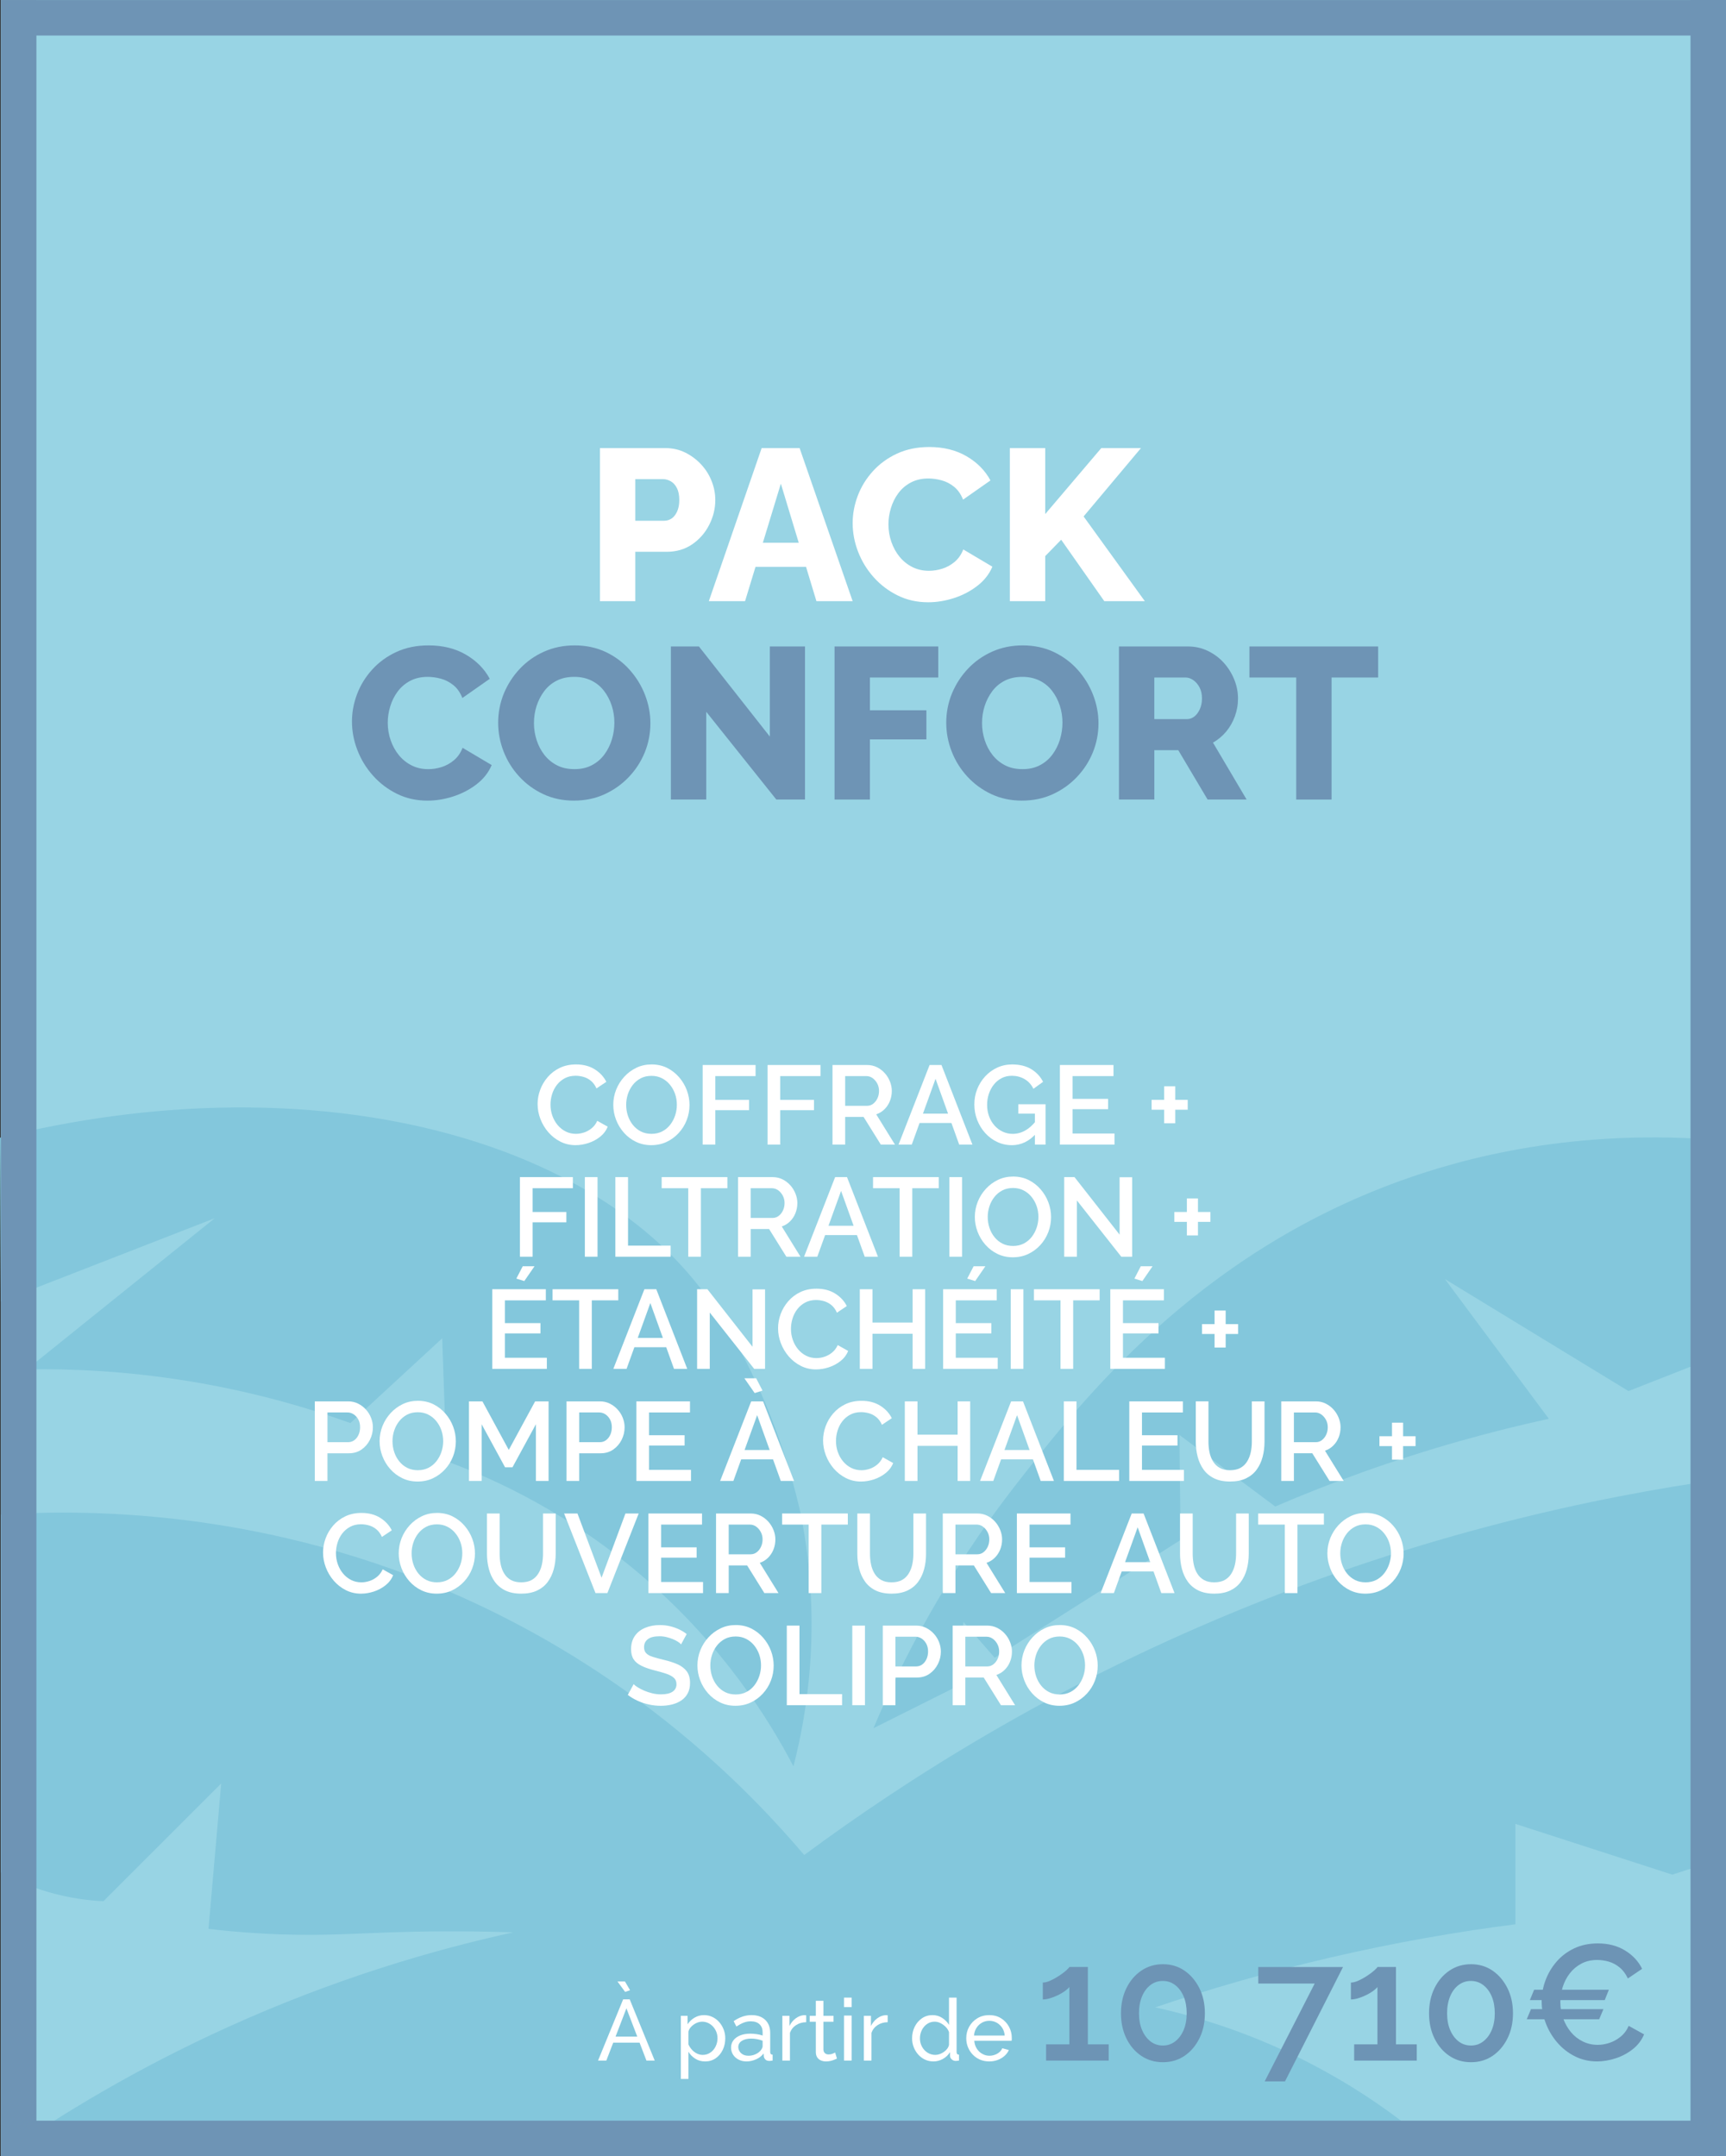 <?xml version="1.0" encoding="utf-8"?>
<svg xmlns="http://www.w3.org/2000/svg" data-name="Calque 1" id="Calque_1" viewBox="0 0 2001.08 2500.04">
  <rect x="0" y="0" width="2001.08" height="2500.04" fill="#333333" stroke="none"/>
  <defs>
    <style>
      .cls-1 {
        fill: none;
      }

      .cls-2 {
        fill: #6e94b5;
      }

      .cls-3 {
        fill: #83c7dc;
      }

      .cls-4 {
        fill: #6d94b5;
      }

      .cls-5 {
        fill: #fff;
      }

      .cls-6 {
        fill: #98d4e4;
      }
    </style>
  </defs>
  <rect class="cls-6" height="2500" width="2000.02" x="1.06"/>
  <path class="cls-3" d="M0,1319.1c351.34-87.13,679.24-6.63,817.59,181.81,83.18,113.29,111.23,256.9,111.23,256.9,25.1,128.52,5.58,234.13-8.93,290.11-28.43-54.41-81.1-138.85-172.18-217.8-86.96-75.38-173.57-115.1-230.12-135.95-1.64-47.5-3.28-95-4.91-142.5-35.49,32.76-70.98,65.52-106.46,98.27-51.74-18.62-115.94-37.16-190.82-49.14-69.63-11.14-132.07-13.97-184.26-13.1,72.61-58.42,145.23-116.84,217.84-175.26-82.71,32.21-165.43,64.42-248.14,96.64-.27-63.33-.55-126.66-.82-190Z"/>
  <path class="cls-3" d="M.82,1756.08c106.33-6.77,328.78-6.2,570.18,112.39,179.83,88.35,296.82,206.16,361.38,282.32,119.74-88.65,285.33-193.53,496.56-280.98,220.02-91.1,418.91-134.03,570.18-155.21.45,146.29.89,292.58,1.34,438.87-20.52,6.69-41.05,13.38-61.57,20.07-60.68-19.62-121.35-39.25-182.03-58.87v116.41c-66.03,8.47-138.33,20.84-215.49,38.8-73.82,17.19-141.34,37-202.1,57.53,55.39,12.21,130.31,35.35,210.14,81.62,51.49,29.84,92.7,62.17,124.47,90.98H.82c70.08-48.78,157.96-101.96,263.67-149.86,123.66-56.03,237.48-89.32,330.59-109.72-59.51-1.94-107.98-1.14-141.87,0-49.41,1.66-89.35,4.78-149.91,1.34-26.01-1.48-47.36-3.68-61.57-5.35,4.91-56.2,9.82-112.39,14.72-168.59-45.51,45.49-91.01,90.98-136.52,136.48-17.2-.79-39.37-3.43-64.25-10.7-22.38-6.54-40.78-15.02-54.88-22.75v-414.78Z"/>
  <path class="cls-3" d="M1999.11,1322.43c-172.89-15.34-303.49,20.54-376.1,46.85-237.11,85.89-369.97,255.86-443.02,349.33-85.13,108.92-136.66,212.38-167.31,285.09,31.23-15.62,62.46-31.23,93.69-46.85,3.57-25.43,7.14-50.86,10.71-76.29,12.05,13.83,24.09,27.66,36.14,41.49,71.83-45.51,143.66-91.01,215.49-136.52-.45-40.6-.89-81.2-1.34-121.8,37.03,27.66,74.06,55.32,111.09,82.98,63.88-27.41,135.81-53.81,215.49-76.29,35-9.87,68.96-18.28,101.72-25.43-40.15-53.98-80.31-107.97-120.46-161.95,70.94,43.28,141.87,86.55,212.81,129.83,37.48-14.72,74.95-29.45,112.43-44.17-.45-82.09-.89-164.18-1.34-246.27Z"/>
  <g>
    <rect class="cls-1" height="661.02" width="1999.49" x="1.3" y="390.27"/>
    <path class="cls-5" d="M695.55,697.03v-177.5h75.75c8.5,0,16.25,1.75,23.25,5.25s13.12,8.09,18.38,13.75c5.25,5.67,9.29,12.09,12.12,19.25,2.83,7.17,4.25,14.5,4.25,22,0,10-2.38,19.62-7.12,28.88s-11.34,16.75-19.75,22.5c-8.42,5.75-18.29,8.62-29.62,8.62h-36.25v57.25h-41ZM736.55,603.78h33.5c3.16,0,6.04-.88,8.62-2.62,2.58-1.75,4.71-4.46,6.38-8.12,1.66-3.66,2.5-8.08,2.5-13.25,0-5.66-.92-10.29-2.75-13.88-1.84-3.58-4.21-6.21-7.12-7.88-2.92-1.66-5.96-2.5-9.12-2.5h-32v48.25Z"/>
    <path class="cls-5" d="M883.05,519.53h44l61.5,177.5h-42l-12.03-39.75h-58.61l-12.11,39.75h-42l61.25-177.5ZM926.04,629.28l-20.74-68.5-20.86,68.5h41.6Z"/>
    <path class="cls-5" d="M988.55,606.53c0-10.66,1.96-21.21,5.88-31.62,3.91-10.41,9.75-19.91,17.5-28.5,7.75-8.58,17.12-15.41,28.12-20.5,11-5.08,23.41-7.62,37.25-7.62,16.66,0,31.12,3.59,43.38,10.75,12.25,7.17,21.46,16.5,27.62,28l-31.75,22.25c-2.5-6.33-5.96-11.29-10.38-14.88-4.42-3.58-9.25-6.08-14.5-7.5-5.25-1.41-10.38-2.12-15.38-2.12-7.67,0-14.42,1.54-20.25,4.62-5.84,3.09-10.67,7.21-14.5,12.38-3.84,5.17-6.71,10.92-8.62,17.25-1.92,6.34-2.88,12.59-2.88,18.75,0,7.17,1.12,14,3.38,20.5s5.41,12.25,9.5,17.25c4.08,5,9,8.96,14.75,11.88,5.75,2.92,12.21,4.38,19.38,4.38,5,0,10.08-.79,15.25-2.38,5.16-1.58,9.96-4.21,14.38-7.88,4.41-3.66,7.79-8.5,10.12-14.5l33.75,20c-3.67,8.67-9.5,16.09-17.5,22.25-8,6.17-17,10.88-27,14.12s-20,4.88-30,4.88c-12.84,0-24.59-2.62-35.25-7.88-10.67-5.25-19.92-12.25-27.75-21-7.84-8.75-13.88-18.58-18.12-29.5-4.25-10.91-6.38-22.04-6.38-33.38Z"/>
    <path class="cls-5" d="M1170.8,697.03v-177.5h41v76.5l65-76.5h46l-66.5,79.25,71,98.25h-47l-50-71.25-18.5,19v52.25h-41Z"/>
    <path class="cls-2" d="M408.05,836.53c0-10.66,1.96-21.21,5.88-31.62,3.91-10.41,9.75-19.91,17.5-28.5,7.75-8.58,17.12-15.41,28.12-20.5,11-5.08,23.41-7.62,37.25-7.62,16.66,0,31.12,3.59,43.38,10.75,12.25,7.17,21.46,16.5,27.62,28l-31.75,22.25c-2.5-6.33-5.96-11.29-10.38-14.88-4.42-3.58-9.25-6.08-14.5-7.5-5.25-1.41-10.38-2.12-15.38-2.12-7.67,0-14.42,1.54-20.25,4.62-5.84,3.09-10.67,7.21-14.5,12.38-3.84,5.17-6.71,10.92-8.62,17.25-1.92,6.34-2.88,12.59-2.88,18.75,0,7.17,1.12,14,3.38,20.5s5.41,12.25,9.5,17.25c4.08,5,9,8.96,14.75,11.88,5.75,2.92,12.21,4.38,19.38,4.38,5,0,10.08-.79,15.25-2.38,5.16-1.58,9.96-4.21,14.38-7.88,4.41-3.66,7.79-8.5,10.12-14.5l33.75,20c-3.67,8.67-9.5,16.09-17.5,22.25-8,6.17-17,10.88-27,14.12s-20,4.88-30,4.88c-12.84,0-24.59-2.62-35.25-7.88-10.67-5.25-19.92-12.25-27.75-21-7.84-8.75-13.88-18.58-18.12-29.5-4.25-10.91-6.38-22.04-6.38-33.38Z"/>
    <path class="cls-2" d="M665.3,928.28c-13,0-24.88-2.54-35.62-7.62-10.75-5.08-20.04-11.91-27.88-20.5-7.84-8.58-13.84-18.25-18-29-4.17-10.75-6.25-21.88-6.25-33.38s2.21-23.08,6.62-33.75c4.41-10.66,10.58-20.21,18.5-28.62,7.91-8.41,17.29-15.04,28.12-19.88,10.83-4.83,22.66-7.25,35.5-7.25s25.12,2.54,35.88,7.62c10.75,5.09,20,11.96,27.75,20.62,7.75,8.67,13.71,18.38,17.88,29.12,4.16,10.75,6.25,21.71,6.25,32.88,0,11.84-2.17,23.09-6.5,33.75-4.34,10.67-10.5,20.21-18.5,28.62-8,8.42-17.38,15.09-28.12,20-10.75,4.92-22.62,7.38-35.62,7.38ZM619.05,838.28c0,6.84,1.04,13.46,3.12,19.88,2.08,6.42,5.08,12.12,9,17.12,3.91,5,8.75,9,14.5,12s12.54,4.5,20.38,4.5,14.41-1.54,20.25-4.62c5.83-3.08,10.66-7.25,14.5-12.5,3.83-5.25,6.71-11.04,8.62-17.38,1.91-6.33,2.88-12.83,2.88-19.5s-1.04-13.41-3.12-19.75c-2.09-6.33-5.09-12.04-9-17.12-3.92-5.08-8.79-9.04-14.62-11.88-5.84-2.83-12.42-4.25-19.75-4.25-7.84,0-14.67,1.5-20.5,4.5-5.84,3-10.67,7.09-14.5,12.25-3.84,5.17-6.75,10.88-8.75,17.12s-3,12.79-3,19.62Z"/>
    <path class="cls-2" d="M818.8,825.28v101.75h-41v-177.5h32.5l82.25,104.5v-104.5h40.75v177.5h-33.25l-81.25-101.75Z"/>
    <path class="cls-2" d="M967.55,927.03v-177.5h120.25v36h-79.25v38h65.5v33.75h-65.5v69.75h-41Z"/>
    <path class="cls-2" d="M1184.8,928.28c-13,0-24.88-2.54-35.62-7.62-10.75-5.08-20.04-11.91-27.88-20.5-7.84-8.58-13.84-18.25-18-29-4.17-10.75-6.25-21.88-6.25-33.38s2.21-23.08,6.62-33.75c4.41-10.66,10.58-20.21,18.5-28.62,7.91-8.41,17.29-15.04,28.12-19.88,10.83-4.83,22.66-7.25,35.5-7.25s25.12,2.54,35.88,7.62c10.75,5.09,20,11.96,27.75,20.62,7.75,8.67,13.71,18.38,17.88,29.12,4.16,10.75,6.25,21.71,6.25,32.88,0,11.84-2.17,23.09-6.5,33.75-4.34,10.67-10.5,20.21-18.5,28.62-8,8.42-17.38,15.09-28.12,20-10.75,4.92-22.62,7.38-35.62,7.38ZM1138.55,838.28c0,6.84,1.04,13.46,3.12,19.88,2.08,6.42,5.08,12.12,9,17.12,3.91,5,8.75,9,14.5,12s12.54,4.5,20.38,4.5,14.41-1.54,20.25-4.62c5.83-3.08,10.66-7.25,14.5-12.5,3.83-5.25,6.71-11.04,8.62-17.38,1.91-6.33,2.88-12.83,2.88-19.5s-1.04-13.41-3.12-19.75c-2.09-6.33-5.09-12.04-9-17.12-3.92-5.08-8.79-9.04-14.62-11.88-5.84-2.83-12.42-4.25-19.75-4.25-7.84,0-14.67,1.5-20.5,4.5-5.84,3-10.67,7.09-14.5,12.25-3.84,5.17-6.75,10.88-8.75,17.12s-3,12.79-3,19.62Z"/>
    <path class="cls-2" d="M1297.29,927.03v-177.5h79.75c8.5,0,16.33,1.75,23.5,5.25,7.16,3.5,13.29,8.09,18.38,13.75,5.08,5.67,9.08,12.09,12,19.25,2.91,7.17,4.38,14.5,4.38,22s-1.21,14.09-3.62,20.75c-2.42,6.67-5.79,12.59-10.12,17.75-4.34,5.17-9.42,9.42-15.25,12.75l39,66h-45.25l-34-57.25h-27.75v57.25h-41ZM1338.29,833.78h37.75c3.16,0,6.04-1,8.62-3,2.58-2,4.71-4.83,6.38-8.5,1.66-3.66,2.5-7.83,2.5-12.5,0-5-.96-9.29-2.88-12.88-1.92-3.58-4.34-6.38-7.25-8.38-2.92-2-5.88-3-8.88-3h-36.25v48.25Z"/>
    <path class="cls-2" d="M1597.8,785.53h-54v141.5h-41v-141.5h-54.25v-36h149.25v36Z"/>
  </g>
  <g>
    <rect class="cls-1" height="746.51" width="1998.89" x="1.6" y="1232.2"/>
    <path class="cls-5" d="M623.27,1280.17c0-5.63,1-11.16,2.99-16.57,1.99-5.42,4.92-10.36,8.77-14.82,3.86-4.46,8.54-8.02,14.04-10.66,5.5-2.64,11.77-3.97,18.79-3.97,8.41,0,15.62,1.89,21.65,5.66,6.02,3.77,10.51,8.6,13.46,14.5l-11.44,7.67c-1.65-3.73-3.79-6.67-6.43-8.84-2.65-2.17-5.53-3.68-8.65-4.55-3.12-.87-6.15-1.3-9.1-1.3-4.77,0-8.97.97-12.61,2.92-3.64,1.95-6.69,4.53-9.16,7.74-2.47,3.21-4.31,6.8-5.53,10.79-1.21,3.99-1.82,7.97-1.82,11.96,0,4.51.71,8.8,2.15,12.87,1.43,4.07,3.47,7.69,6.11,10.85,2.64,3.17,5.76,5.66,9.36,7.48,3.6,1.82,7.56,2.73,11.89,2.73,3.03,0,6.15-.52,9.36-1.56,3.21-1.04,6.17-2.69,8.9-4.94,2.73-2.25,4.88-5.11,6.44-8.58l12.09,6.76c-1.82,4.59-4.74,8.49-8.77,11.7-4.03,3.21-8.56,5.63-13.58,7.28-5.03,1.65-10.01,2.47-14.95,2.47-6.33,0-12.18-1.36-17.55-4.09-5.37-2.73-10.03-6.37-13.98-10.92-3.94-4.55-7-9.66-9.17-15.34-2.17-5.68-3.25-11.42-3.25-17.23Z"/>
    <path class="cls-5" d="M755.09,1327.75c-6.5,0-12.44-1.3-17.81-3.9-5.37-2.6-10.03-6.13-13.98-10.6-3.94-4.46-6.98-9.49-9.1-15.08-2.12-5.59-3.19-11.33-3.19-17.23s1.13-12.02,3.38-17.62c2.25-5.59,5.4-10.57,9.42-14.95,4.03-4.38,8.71-7.84,14.04-10.4,5.33-2.56,11.2-3.83,17.61-3.83s12.68,1.34,18.01,4.03c5.33,2.69,9.94,6.28,13.84,10.79,3.9,4.51,6.89,9.53,8.97,15.08,2.08,5.55,3.12,11.27,3.12,17.16s-1.08,11.9-3.25,17.49c-2.17,5.59-5.27,10.58-9.3,14.95-4.03,4.38-8.71,7.82-14.04,10.33-5.33,2.51-11.25,3.77-17.75,3.77ZM725.97,1280.95c0,4.42.67,8.65,2.02,12.67,1.34,4.03,3.29,7.63,5.85,10.79,2.56,3.17,5.63,5.66,9.23,7.48,3.6,1.82,7.69,2.73,12.28,2.73s8.84-.95,12.48-2.86c3.64-1.91,6.72-4.49,9.23-7.74,2.51-3.25,4.42-6.87,5.72-10.86,1.3-3.99,1.95-8.06,1.95-12.22,0-4.42-.69-8.62-2.08-12.61-1.39-3.99-3.38-7.56-5.98-10.73-2.6-3.16-5.7-5.66-9.3-7.48-3.6-1.82-7.6-2.73-12.02-2.73-4.77,0-8.95.95-12.54,2.86-3.6,1.91-6.65,4.47-9.17,7.67-2.51,3.21-4.42,6.8-5.72,10.79-1.3,3.99-1.95,8.06-1.95,12.22Z"/>
    <path class="cls-5" d="M814.63,1327.1v-92.3h61.36v12.87h-46.67v27.56h39.13v11.96h-39.13v39.91h-14.69Z"/>
    <path class="cls-5" d="M889.9,1327.1v-92.3h61.36v12.87h-46.67v27.56h39.13v11.96h-39.13v39.91h-14.69Z"/>
    <path class="cls-5" d="M965.17,1327.1v-92.3h40.17c4.16,0,7.97.87,11.44,2.6,3.47,1.73,6.48,4.03,9.04,6.89,2.56,2.86,4.55,6.09,5.98,9.69,1.43,3.6,2.14,7.21,2.14,10.85,0,4.16-.74,8.08-2.21,11.77-1.47,3.68-3.58,6.87-6.3,9.55-2.73,2.69-5.92,4.64-9.55,5.85l21.71,35.1h-16.38l-20.02-32.11h-21.32v32.11h-14.69ZM979.86,1282.12h25.35c2.69,0,5.07-.8,7.15-2.4,2.08-1.6,3.73-3.71,4.94-6.31,1.21-2.6,1.82-5.46,1.82-8.58s-.72-6.11-2.15-8.71c-1.43-2.6-3.23-4.66-5.39-6.17-2.17-1.52-4.55-2.28-7.15-2.28h-24.57v34.45Z"/>
    <path class="cls-5" d="M1077.75,1234.8h13.78l35.88,92.3h-15.34l-9.02-25.09h-36.91l-9.06,25.09h-15.34l36.01-92.3ZM1099.17,1291.22l-14.53-40.43-14.6,40.43h29.14Z"/>
    <path class="cls-5" d="M1173.04,1327.75c-6.07,0-11.75-1.25-17.03-3.77-5.29-2.51-9.9-5.96-13.84-10.33-3.95-4.38-7.02-9.4-9.23-15.08-2.21-5.68-3.31-11.68-3.31-18s1.1-12.26,3.31-17.81c2.21-5.54,5.29-10.46,9.23-14.75,3.94-4.29,8.58-7.67,13.91-10.14,5.33-2.47,11.12-3.71,17.36-3.71,8.84,0,16.27,1.84,22.29,5.53,6.02,3.68,10.55,8.56,13.58,14.63l-11.18,8.06c-2.51-5.03-5.98-8.79-10.4-11.31-4.42-2.51-9.27-3.77-14.56-3.77-4.42,0-8.38.91-11.9,2.73-3.51,1.82-6.52,4.31-9.04,7.48-2.51,3.17-4.44,6.76-5.78,10.79-1.34,4.03-2.02,8.25-2.02,12.67,0,4.68.74,9.06,2.21,13.13,1.47,4.08,3.55,7.65,6.24,10.73,2.69,3.08,5.85,5.48,9.49,7.21,3.64,1.73,7.54,2.6,11.7,2.6,5.11,0,9.94-1.28,14.49-3.83,4.55-2.55,8.82-6.39,12.81-11.5v14.82c-8.06,9.1-17.51,13.65-28.34,13.65ZM1199.82,1291.22h-19.24v-10.92h31.59v46.8h-12.35v-35.88Z"/>
    <path class="cls-5" d="M1292.12,1314.23v12.87h-63.31v-92.3h62.14v12.87h-47.45v26.39h41.21v11.96h-41.21v28.21h48.62Z"/>
    <path class="cls-5" d="M1377.01,1275.23v11.44h-14.43v15.73h-12.87v-15.73h-14.56v-11.44h14.56v-15.73h12.87v15.73h14.43Z"/>
    <path class="cls-5" d="M602.8,1457.1v-92.3h61.36v12.87h-46.67v27.56h39.13v11.96h-39.13v39.91h-14.69Z"/>
    <path class="cls-5" d="M678.07,1457.1v-92.3h14.69v92.3h-14.69Z"/>
    <path class="cls-5" d="M713.43,1457.1v-92.3h14.69v79.43h49.4v12.87h-64.09Z"/>
    <path class="cls-5" d="M843.3,1377.67h-30.68v79.43h-14.69v-79.43h-30.81v-12.87h76.18v12.87Z"/>
    <path class="cls-5" d="M855.65,1457.1v-92.3h40.17c4.16,0,7.97.87,11.44,2.6,3.47,1.73,6.48,4.03,9.04,6.89,2.56,2.86,4.55,6.09,5.98,9.69,1.43,3.6,2.15,7.21,2.15,10.85,0,4.16-.74,8.08-2.21,11.77-1.47,3.68-3.58,6.87-6.31,9.55-2.73,2.69-5.91,4.64-9.55,5.85l21.71,35.1h-16.38l-20.02-32.11h-21.32v32.11h-14.69ZM870.34,1412.12h25.35c2.69,0,5.07-.8,7.15-2.4,2.08-1.6,3.73-3.71,4.94-6.31,1.21-2.6,1.82-5.46,1.82-8.58s-.72-6.11-2.15-8.71c-1.43-2.6-3.23-4.66-5.4-6.17-2.17-1.52-4.55-2.28-7.15-2.28h-24.57v34.45Z"/>
    <path class="cls-5" d="M968.23,1364.8h13.78l35.88,92.3h-15.34l-9.02-25.09h-36.91l-9.06,25.09h-15.34l36.01-92.3ZM989.65,1421.22l-14.53-40.43-14.6,40.43h29.14Z"/>
    <path class="cls-5" d="M1088.35,1377.67h-30.68v79.43h-14.69v-79.43h-30.81v-12.87h76.18v12.87Z"/>
    <path class="cls-5" d="M1100.7,1457.1v-92.3h14.69v92.3h-14.69Z"/>
    <path class="cls-5" d="M1174.27,1457.75c-6.5,0-12.44-1.3-17.81-3.9-5.38-2.6-10.03-6.13-13.98-10.6-3.94-4.46-6.98-9.49-9.1-15.08-2.12-5.59-3.19-11.33-3.19-17.23s1.13-12.02,3.38-17.62c2.25-5.59,5.39-10.57,9.42-14.95,4.03-4.38,8.71-7.84,14.04-10.4,5.33-2.56,11.2-3.83,17.61-3.83s12.68,1.34,18.01,4.03c5.33,2.69,9.94,6.28,13.84,10.79,3.9,4.51,6.89,9.53,8.97,15.08,2.08,5.55,3.12,11.27,3.12,17.16s-1.08,11.9-3.25,17.49c-2.17,5.59-5.26,10.58-9.29,14.95-4.03,4.38-8.71,7.82-14.04,10.33-5.33,2.51-11.25,3.77-17.75,3.77ZM1145.15,1410.95c0,4.42.67,8.65,2.02,12.67,1.34,4.03,3.29,7.63,5.85,10.79,2.56,3.17,5.63,5.66,9.23,7.48,3.59,1.82,7.69,2.73,12.28,2.73s8.84-.95,12.48-2.86c3.64-1.91,6.71-4.49,9.23-7.74,2.51-3.25,4.42-6.87,5.72-10.86,1.3-3.99,1.95-8.06,1.95-12.22,0-4.42-.69-8.62-2.08-12.61-1.39-3.99-3.38-7.56-5.98-10.73-2.6-3.16-5.7-5.66-9.29-7.47-3.6-1.82-7.61-2.73-12.03-2.73-4.77,0-8.95.96-12.54,2.86-3.6,1.91-6.65,4.46-9.17,7.67-2.51,3.21-4.42,6.8-5.72,10.79-1.3,3.99-1.95,8.06-1.95,12.22Z"/>
    <path class="cls-5" d="M1248.5,1391.84v65.26h-14.69v-92.3h11.96l52.26,66.69v-66.56h14.56v92.17h-12.61l-51.48-65.26Z"/>
    <path class="cls-5" d="M1403.33,1405.23v11.44h-14.43v15.73h-12.87v-15.73h-14.56v-11.44h14.56v-15.73h12.87v15.73h14.43Z"/>
    <path class="cls-5" d="M634,1574.23v12.87h-63.31v-92.3h62.14v12.87h-47.45v26.39h41.21v11.96h-41.21v28.21h48.62ZM607.87,1485.31l-9.23-2.86,7.41-14.3h13.65l-11.83,17.16Z"/>
    <path class="cls-5" d="M716.81,1507.67h-30.68v79.43h-14.69v-79.43h-30.81v-12.87h76.18v12.87Z"/>
    <path class="cls-5" d="M747.1,1494.8h13.78l35.88,92.3h-15.34l-9.02-25.09h-36.91l-9.06,25.09h-15.34l36.01-92.3ZM768.52,1551.22l-14.53-40.43-14.6,40.43h29.14Z"/>
    <path class="cls-5" d="M822.89,1521.84v65.26h-14.69v-92.3h11.96l52.26,66.69v-66.56h14.56v92.17h-12.61l-51.48-65.26Z"/>
    <path class="cls-5" d="M902.06,1540.17c0-5.63,1-11.16,2.99-16.57,1.99-5.42,4.92-10.36,8.77-14.82,3.86-4.46,8.54-8.02,14.04-10.66,5.5-2.64,11.77-3.96,18.79-3.96,8.41,0,15.62,1.88,21.65,5.66,6.02,3.77,10.51,8.6,13.46,14.5l-11.44,7.67c-1.65-3.73-3.79-6.67-6.43-8.84-2.65-2.17-5.53-3.68-8.65-4.55-3.12-.87-6.15-1.3-9.1-1.3-4.77,0-8.97.97-12.61,2.92-3.64,1.95-6.69,4.53-9.16,7.74-2.47,3.21-4.31,6.8-5.53,10.79-1.21,3.99-1.82,7.97-1.82,11.96,0,4.51.71,8.8,2.15,12.87,1.43,4.07,3.47,7.69,6.11,10.85,2.64,3.17,5.76,5.66,9.36,7.48,3.6,1.82,7.56,2.73,11.89,2.73,3.03,0,6.15-.52,9.36-1.56,3.21-1.04,6.17-2.69,8.9-4.94,2.73-2.25,4.88-5.11,6.44-8.58l12.09,6.76c-1.82,4.59-4.74,8.49-8.77,11.7-4.03,3.21-8.56,5.63-13.58,7.28-5.03,1.65-10.01,2.47-14.95,2.47-6.33,0-12.18-1.36-17.55-4.09-5.37-2.73-10.03-6.37-13.98-10.92-3.94-4.55-7-9.66-9.17-15.34-2.17-5.68-3.25-11.42-3.25-17.23Z"/>
    <path class="cls-5" d="M1072.62,1494.8v92.3h-14.56v-40.69h-46.54v40.69h-14.69v-92.3h14.69v38.61h46.54v-38.61h14.56Z"/>
    <path class="cls-5" d="M1156.73,1574.23v12.87h-63.31v-92.3h62.14v12.87h-47.45v26.39h41.21v11.96h-41.21v28.21h48.62ZM1130.6,1485.31l-9.23-2.86,7.41-14.3h13.65l-11.83,17.16Z"/>
    <path class="cls-5" d="M1171.81,1587.1v-92.3h14.69v92.3h-14.69Z"/>
    <path class="cls-5" d="M1274.89,1507.67h-30.68v79.43h-14.69v-79.43h-30.81v-12.87h76.18v12.87Z"/>
    <path class="cls-5" d="M1350.55,1574.23v12.87h-63.31v-92.3h62.14v12.87h-47.45v26.39h41.21v11.96h-41.21v28.21h48.62ZM1324.42,1485.31l-9.23-2.86,7.41-14.3h13.65l-11.83,17.16Z"/>
    <path class="cls-5" d="M1435.44,1535.23v11.44h-14.43v15.73h-12.87v-15.73h-14.56v-11.44h14.56v-15.73h12.87v15.73h14.43Z"/>
    <path class="cls-5" d="M364.97,1717.1v-92.3h38.74c4.16,0,7.97.87,11.44,2.6,3.47,1.73,6.5,4.03,9.1,6.89,2.6,2.86,4.59,6.09,5.98,9.69,1.39,3.6,2.08,7.21,2.08,10.85,0,5.12-1.15,9.97-3.45,14.56-2.3,4.59-5.52,8.34-9.69,11.25-4.16,2.9-9.06,4.35-14.69,4.35h-24.83v32.11h-14.69ZM379.66,1672.12h23.92c2.69,0,5.07-.76,7.15-2.27,2.08-1.52,3.73-3.6,4.94-6.24,1.21-2.64,1.82-5.61,1.82-8.91s-.69-6.35-2.08-8.91c-1.39-2.55-3.19-4.55-5.4-5.98s-4.57-2.15-7.08-2.15h-23.27v34.45Z"/>
    <path class="cls-5" d="M484.17,1717.75c-6.5,0-12.44-1.3-17.81-3.9-5.37-2.6-10.03-6.13-13.98-10.6-3.94-4.46-6.98-9.49-9.1-15.08-2.12-5.59-3.19-11.33-3.19-17.23s1.13-12.02,3.38-17.62c2.25-5.59,5.4-10.57,9.42-14.95,4.03-4.38,8.71-7.84,14.04-10.4,5.33-2.56,11.2-3.83,17.61-3.83s12.68,1.34,18.01,4.03c5.33,2.69,9.94,6.28,13.84,10.79,3.9,4.51,6.89,9.53,8.97,15.08,2.08,5.55,3.12,11.27,3.12,17.16s-1.08,11.9-3.25,17.49c-2.17,5.59-5.27,10.58-9.3,14.95-4.03,4.38-8.71,7.82-14.04,10.33-5.33,2.51-11.25,3.77-17.75,3.77ZM455.05,1670.95c0,4.42.67,8.65,2.02,12.67,1.34,4.03,3.29,7.63,5.85,10.79,2.56,3.17,5.63,5.66,9.23,7.48,3.6,1.82,7.69,2.73,12.28,2.73s8.84-.95,12.48-2.86c3.64-1.91,6.72-4.49,9.23-7.74,2.51-3.25,4.42-6.87,5.72-10.86,1.3-3.99,1.95-8.06,1.95-12.22,0-4.42-.69-8.62-2.08-12.61-1.39-3.99-3.38-7.56-5.98-10.73-2.6-3.16-5.7-5.66-9.3-7.47-3.6-1.82-7.6-2.73-12.02-2.73-4.77,0-8.95.96-12.54,2.86-3.6,1.91-6.65,4.46-9.17,7.67-2.51,3.21-4.42,6.8-5.72,10.79-1.3,3.99-1.95,8.06-1.95,12.22Z"/>
    <path class="cls-5" d="M621.32,1717.1v-65.78l-27.17,49.92h-8.58l-27.17-49.92v65.78h-14.69v-92.3h15.6l30.55,56.29,30.55-56.29h15.6v92.3h-14.69Z"/>
    <path class="cls-5" d="M656.81,1717.1v-92.3h38.74c4.16,0,7.97.87,11.44,2.6,3.47,1.73,6.5,4.03,9.1,6.89,2.6,2.86,4.59,6.09,5.98,9.69,1.39,3.6,2.08,7.21,2.08,10.85,0,5.12-1.15,9.97-3.45,14.56-2.3,4.59-5.52,8.34-9.69,11.25-4.16,2.9-9.06,4.35-14.69,4.35h-24.83v32.11h-14.69ZM671.5,1672.12h23.92c2.69,0,5.07-.76,7.15-2.27,2.08-1.52,3.73-3.6,4.94-6.24,1.21-2.64,1.82-5.61,1.82-8.91s-.69-6.35-2.08-8.91c-1.39-2.55-3.19-4.55-5.4-5.98s-4.57-2.15-7.08-2.15h-23.27v34.45Z"/>
    <path class="cls-5" d="M801.11,1704.23v12.87h-63.31v-92.3h62.14v12.87h-47.45v26.39h41.21v11.96h-41.21v28.21h48.62Z"/>
    <path class="cls-5" d="M870.92,1624.8h13.78l35.88,92.3h-15.34l-9.02-25.09h-36.91l-9.06,25.09h-15.34l36.01-92.3ZM862.99,1598.02h13.65l7.41,14.3-9.1,2.86-11.96-17.16ZM892.35,1681.22l-14.53-40.43-14.6,40.43h29.14Z"/>
    <path class="cls-5" d="M954.25,1670.17c0-5.63,1-11.16,2.99-16.57,1.99-5.42,4.92-10.36,8.77-14.82,3.86-4.46,8.54-8.02,14.04-10.66,5.5-2.64,11.77-3.96,18.79-3.96,8.4,0,15.62,1.88,21.65,5.66,6.02,3.77,10.51,8.6,13.46,14.5l-11.44,7.67c-1.65-3.73-3.79-6.67-6.43-8.84-2.65-2.17-5.53-3.68-8.65-4.55-3.12-.87-6.15-1.3-9.1-1.3-4.77,0-8.97.97-12.61,2.92-3.64,1.95-6.69,4.53-9.16,7.74-2.47,3.21-4.31,6.8-5.53,10.79-1.21,3.99-1.82,7.97-1.82,11.96,0,4.51.71,8.8,2.15,12.87,1.43,4.07,3.47,7.69,6.11,10.85,2.64,3.17,5.76,5.66,9.36,7.48,3.6,1.82,7.56,2.73,11.89,2.73,3.03,0,6.15-.52,9.36-1.56,3.21-1.04,6.17-2.69,8.9-4.94,2.73-2.25,4.88-5.11,6.44-8.58l12.09,6.76c-1.82,4.59-4.75,8.49-8.78,11.7-4.03,3.21-8.56,5.63-13.58,7.28-5.03,1.65-10.01,2.47-14.95,2.47-6.33,0-12.18-1.36-17.55-4.09-5.37-2.73-10.03-6.37-13.98-10.92-3.94-4.55-7-9.66-9.17-15.34-2.17-5.68-3.25-11.42-3.25-17.23Z"/>
    <path class="cls-5" d="M1124.81,1624.8v92.3h-14.56v-40.69h-46.54v40.69h-14.69v-92.3h14.69v38.61h46.54v-38.61h14.56Z"/>
    <path class="cls-5" d="M1172.26,1624.8h13.78l35.88,92.3h-15.34l-9.02-25.09h-36.91l-9.06,25.09h-15.34l36.01-92.3ZM1193.68,1681.22l-14.53-40.43-14.6,40.43h29.14Z"/>
    <path class="cls-5" d="M1233.36,1717.1v-92.3h14.69v79.43h49.4v12.87h-64.09Z"/>
    <path class="cls-5" d="M1372.59,1704.23v12.87h-63.31v-92.3h62.14v12.87h-47.45v26.39h41.21v11.96h-41.21v28.21h48.62Z"/>
    <path class="cls-5" d="M1426.15,1717.75c-7.37,0-13.58-1.25-18.66-3.77-5.07-2.51-9.14-5.94-12.22-10.27-3.08-4.33-5.33-9.27-6.76-14.82-1.43-5.55-2.15-11.31-2.15-17.29v-46.8h14.69v46.8c0,4.25.41,8.34,1.23,12.29.82,3.94,2.19,7.47,4.1,10.59,1.91,3.12,4.46,5.59,7.67,7.41,3.21,1.82,7.19,2.73,11.96,2.73s9.01-.91,12.22-2.73c3.21-1.82,5.79-4.33,7.74-7.54,1.95-3.21,3.33-6.76,4.16-10.66.82-3.9,1.23-7.93,1.23-12.09v-46.8h14.69v46.8c0,6.33-.76,12.29-2.28,17.88-1.52,5.59-3.86,10.51-7.02,14.75-3.17,4.25-7.28,7.56-12.35,9.95-5.07,2.38-11.16,3.57-18.26,3.57Z"/>
    <path class="cls-5" d="M1485.43,1717.1v-92.3h40.17c4.16,0,7.97.87,11.44,2.6,3.46,1.73,6.48,4.03,9.04,6.89,2.55,2.86,4.55,6.09,5.98,9.69,1.43,3.6,2.14,7.21,2.14,10.85,0,4.16-.74,8.08-2.21,11.77-1.47,3.68-3.57,6.87-6.3,9.55-2.73,2.69-5.91,4.64-9.55,5.85l21.71,35.1h-16.38l-20.02-32.11h-21.32v32.11h-14.69ZM1500.12,1672.12h25.35c2.69,0,5.07-.8,7.15-2.4,2.08-1.6,3.72-3.71,4.94-6.31,1.21-2.6,1.82-5.46,1.82-8.58s-.71-6.11-2.14-8.71c-1.43-2.6-3.23-4.66-5.4-6.17-2.17-1.52-4.55-2.28-7.15-2.28h-24.57v34.45Z"/>
    <path class="cls-5" d="M1641.16,1665.23v11.44h-14.43v15.73h-12.87v-15.73h-14.56v-11.44h14.56v-15.73h12.87v15.73h14.43Z"/>
    <path class="cls-5" d="M374.52,1800.17c0-5.63,1-11.16,2.99-16.57,1.99-5.42,4.92-10.36,8.77-14.82,3.86-4.46,8.54-8.02,14.04-10.66,5.5-2.64,11.77-3.96,18.79-3.96,8.41,0,15.62,1.88,21.65,5.66,6.02,3.77,10.51,8.6,13.46,14.5l-11.44,7.67c-1.65-3.73-3.79-6.67-6.43-8.84-2.65-2.17-5.53-3.68-8.65-4.55-3.12-.87-6.15-1.3-9.1-1.3-4.77,0-8.97.97-12.61,2.92-3.64,1.95-6.69,4.53-9.16,7.74-2.47,3.21-4.31,6.8-5.53,10.79-1.21,3.99-1.82,7.97-1.82,11.96,0,4.51.71,8.8,2.15,12.87,1.43,4.07,3.47,7.69,6.11,10.85,2.64,3.17,5.76,5.66,9.36,7.48,3.6,1.82,7.56,2.73,11.89,2.73,3.03,0,6.15-.52,9.36-1.56,3.21-1.04,6.17-2.69,8.9-4.94,2.73-2.25,4.88-5.11,6.44-8.58l12.09,6.76c-1.82,4.59-4.74,8.49-8.77,11.7-4.03,3.21-8.56,5.63-13.58,7.28-5.03,1.65-10.01,2.47-14.95,2.47-6.33,0-12.18-1.36-17.55-4.09-5.37-2.73-10.03-6.37-13.98-10.92-3.94-4.55-7-9.66-9.17-15.34-2.17-5.68-3.25-11.42-3.25-17.23Z"/>
    <path class="cls-5" d="M506.34,1847.75c-6.5,0-12.44-1.3-17.81-3.9-5.37-2.6-10.03-6.13-13.98-10.6-3.94-4.46-6.98-9.49-9.1-15.08-2.12-5.59-3.19-11.33-3.19-17.23s1.13-12.02,3.38-17.62c2.25-5.59,5.4-10.57,9.42-14.95,4.03-4.38,8.71-7.84,14.04-10.4,5.33-2.56,11.2-3.83,17.61-3.83s12.68,1.34,18.01,4.03c5.33,2.69,9.94,6.28,13.84,10.79,3.9,4.51,6.89,9.53,8.97,15.08,2.08,5.55,3.12,11.27,3.12,17.16s-1.08,11.9-3.25,17.49c-2.17,5.59-5.27,10.58-9.3,14.95-4.03,4.38-8.71,7.82-14.04,10.33-5.33,2.51-11.25,3.77-17.75,3.77ZM477.22,1800.95c0,4.42.67,8.65,2.02,12.67,1.34,4.03,3.29,7.63,5.85,10.79,2.56,3.17,5.63,5.66,9.23,7.48,3.6,1.82,7.69,2.73,12.28,2.73s8.84-.95,12.48-2.86c3.64-1.91,6.72-4.49,9.23-7.74,2.51-3.25,4.42-6.87,5.72-10.86,1.3-3.99,1.95-8.06,1.95-12.22,0-4.42-.69-8.62-2.08-12.61-1.39-3.99-3.38-7.56-5.98-10.73-2.6-3.16-5.7-5.66-9.3-7.47-3.6-1.82-7.6-2.73-12.02-2.73-4.77,0-8.95.96-12.54,2.86-3.6,1.91-6.65,4.46-9.17,7.67-2.51,3.21-4.42,6.8-5.72,10.79-1.3,3.99-1.95,8.06-1.95,12.22Z"/>
    <path class="cls-5" d="M604.36,1847.75c-7.37,0-13.58-1.25-18.65-3.77-5.07-2.51-9.15-5.94-12.22-10.27-3.08-4.33-5.33-9.27-6.76-14.82-1.43-5.55-2.15-11.31-2.15-17.29v-46.8h14.69v46.8c0,4.25.41,8.34,1.23,12.29.82,3.94,2.19,7.47,4.1,10.59,1.91,3.12,4.46,5.59,7.67,7.41,3.21,1.82,7.19,2.73,11.96,2.73s9.01-.91,12.22-2.73c3.21-1.82,5.78-4.33,7.73-7.54,1.95-3.21,3.34-6.76,4.16-10.66.82-3.9,1.23-7.93,1.23-12.09v-46.8h14.69v46.8c0,6.33-.76,12.29-2.27,17.88-1.52,5.59-3.86,10.51-7.02,14.75-3.17,4.25-7.28,7.56-12.35,9.95-5.07,2.38-11.16,3.57-18.27,3.57Z"/>
    <path class="cls-5" d="M669.49,1754.8l27.95,74.49,27.69-74.49h15.34l-36.27,92.3h-13.78l-36.4-92.3h15.47Z"/>
    <path class="cls-5" d="M815.08,1834.23v12.87h-63.31v-92.3h62.14v12.87h-47.45v26.39h41.21v11.96h-41.21v28.21h48.62Z"/>
    <path class="cls-5" d="M830.16,1847.1v-92.3h40.17c4.16,0,7.97.87,11.44,2.6,3.47,1.73,6.48,4.03,9.04,6.89,2.56,2.86,4.55,6.09,5.98,9.69,1.43,3.6,2.15,7.21,2.15,10.85,0,4.16-.74,8.08-2.21,11.77-1.47,3.68-3.58,6.87-6.31,9.55-2.73,2.69-5.91,4.64-9.55,5.85l21.71,35.1h-16.38l-20.02-32.11h-21.32v32.11h-14.69ZM844.85,1802.12h25.35c2.69,0,5.07-.8,7.15-2.4,2.08-1.6,3.73-3.71,4.94-6.31,1.21-2.6,1.82-5.46,1.82-8.58s-.72-6.11-2.15-8.71c-1.43-2.6-3.23-4.66-5.4-6.17-2.17-1.52-4.55-2.28-7.15-2.28h-24.57v34.45Z"/>
    <path class="cls-5" d="M982.92,1767.67h-30.68v79.43h-14.69v-79.43h-30.81v-12.87h76.18v12.87Z"/>
    <path class="cls-5" d="M1033.74,1847.75c-7.37,0-13.58-1.25-18.66-3.77-5.07-2.51-9.14-5.94-12.22-10.27-3.08-4.33-5.33-9.27-6.76-14.82-1.43-5.55-2.15-11.31-2.15-17.29v-46.8h14.69v46.8c0,4.25.41,8.34,1.23,12.29.82,3.94,2.19,7.47,4.1,10.59,1.91,3.12,4.46,5.59,7.67,7.41,3.21,1.82,7.19,2.73,11.96,2.73s9.01-.91,12.22-2.73c3.21-1.82,5.79-4.33,7.74-7.54,1.95-3.21,3.33-6.76,4.16-10.66.82-3.9,1.23-7.93,1.23-12.09v-46.8h14.69v46.8c0,6.33-.76,12.29-2.28,17.88-1.52,5.59-3.86,10.51-7.02,14.75-3.17,4.25-7.28,7.56-12.35,9.95-5.07,2.38-11.16,3.57-18.26,3.57Z"/>
    <path class="cls-5" d="M1093.02,1847.1v-92.3h40.17c4.16,0,7.97.87,11.44,2.6,3.46,1.73,6.48,4.03,9.04,6.89,2.55,2.86,4.55,6.09,5.98,9.69,1.43,3.6,2.15,7.21,2.15,10.85,0,4.16-.74,8.08-2.21,11.77-1.47,3.68-3.58,6.87-6.31,9.55-2.73,2.69-5.91,4.64-9.55,5.85l21.71,35.1h-16.38l-20.02-32.11h-21.32v32.11h-14.69ZM1107.71,1802.12h25.35c2.69,0,5.07-.8,7.15-2.4,2.08-1.6,3.73-3.71,4.94-6.31,1.21-2.6,1.82-5.46,1.82-8.58s-.71-6.11-2.14-8.71c-1.43-2.6-3.23-4.66-5.4-6.17-2.17-1.52-4.55-2.28-7.15-2.28h-24.57v34.45Z"/>
    <path class="cls-5" d="M1242.26,1834.23v12.87h-63.31v-92.3h62.14v12.87h-47.45v26.39h41.21v11.96h-41.21v28.21h48.62Z"/>
    <path class="cls-5" d="M1312.07,1754.8h13.78l35.88,92.3h-15.34l-9.02-25.09h-36.91l-9.06,25.09h-15.34l36.01-92.3ZM1333.5,1811.22l-14.53-40.43-14.6,40.43h29.14Z"/>
    <path class="cls-5" d="M1407.88,1847.75c-7.37,0-13.58-1.25-18.66-3.77-5.07-2.51-9.14-5.94-12.22-10.27-3.08-4.33-5.33-9.27-6.76-14.82-1.43-5.55-2.15-11.31-2.15-17.29v-46.8h14.69v46.8c0,4.25.41,8.34,1.23,12.29.82,3.94,2.19,7.47,4.1,10.59,1.91,3.12,4.46,5.59,7.67,7.41,3.21,1.82,7.19,2.73,11.96,2.73s9.01-.91,12.22-2.73c3.21-1.82,5.79-4.33,7.74-7.54,1.95-3.21,3.33-6.76,4.16-10.66.82-3.9,1.23-7.93,1.23-12.09v-46.8h14.69v46.8c0,6.33-.76,12.29-2.28,17.88-1.52,5.59-3.86,10.51-7.02,14.75-3.17,4.25-7.28,7.56-12.35,9.95-5.07,2.38-11.16,3.57-18.26,3.57Z"/>
    <path class="cls-5" d="M1534.89,1767.67h-30.68v79.43h-14.69v-79.43h-30.81v-12.87h76.18v12.87Z"/>
    <path class="cls-5" d="M1582.99,1847.75c-6.5,0-12.44-1.3-17.81-3.9-5.37-2.6-10.03-6.13-13.97-10.6-3.94-4.46-6.98-9.49-9.1-15.08-2.12-5.59-3.19-11.33-3.19-17.23s1.13-12.02,3.38-17.62c2.25-5.59,5.4-10.57,9.43-14.95,4.03-4.38,8.71-7.84,14.04-10.4,5.33-2.56,11.2-3.83,17.62-3.83s12.67,1.34,18,4.03c5.33,2.69,9.95,6.28,13.85,10.79,3.9,4.51,6.89,9.53,8.97,15.08,2.08,5.55,3.12,11.27,3.12,17.16s-1.08,11.9-3.25,17.49c-2.17,5.59-5.27,10.58-9.29,14.95-4.03,4.38-8.71,7.82-14.04,10.33-5.33,2.51-11.25,3.77-17.75,3.77ZM1553.87,1800.95c0,4.42.67,8.65,2.01,12.67,1.34,4.03,3.29,7.63,5.85,10.79,2.55,3.17,5.63,5.66,9.23,7.48,3.6,1.82,7.69,2.73,12.29,2.73s8.84-.95,12.48-2.86c3.64-1.91,6.71-4.49,9.23-7.74,2.51-3.25,4.42-6.87,5.72-10.86,1.3-3.99,1.95-8.06,1.95-12.22,0-4.42-.69-8.62-2.08-12.61-1.39-3.99-3.38-7.56-5.98-10.73-2.6-3.16-5.7-5.66-9.29-7.47-3.6-1.82-7.61-2.73-12.03-2.73-4.77,0-8.95.96-12.54,2.86-3.6,1.91-6.65,4.46-9.17,7.67-2.51,3.21-4.42,6.8-5.72,10.79-1.3,3.99-1.95,8.06-1.95,12.22Z"/>
    <path class="cls-5" d="M789.61,1906.51c-.78-.95-2.02-1.97-3.71-3.06-1.69-1.08-3.64-2.08-5.85-2.99-2.21-.91-4.64-1.69-7.28-2.34-2.64-.65-5.35-.97-8.12-.97-6.07,0-10.57,1.12-13.52,3.36-2.95,2.24-4.42,5.35-4.42,9.32,0,2.93.82,5.26,2.47,6.99,1.65,1.73,4.18,3.13,7.6,4.21,3.42,1.08,7.65,2.22,12.68,3.43,6.33,1.47,11.77,3.24,16.31,5.31,4.55,2.07,8.06,4.79,10.53,8.15,2.47,3.36,3.71,7.85,3.71,13.46,0,4.57-.89,8.54-2.67,11.9-1.78,3.36-4.23,6.1-7.34,8.21-3.12,2.11-6.72,3.69-10.79,4.72-4.07,1.03-8.45,1.55-13.13,1.55s-9.17-.5-13.72-1.5c-4.55-1-8.88-2.42-13-4.29-4.12-1.86-7.95-4.14-11.5-6.83l6.76-12.48c1.04,1.13,2.64,2.36,4.81,3.71,2.17,1.34,4.66,2.62,7.48,3.83,2.82,1.21,5.89,2.23,9.23,3.05,3.34.83,6.74,1.24,10.21,1.24,5.81,0,10.25-1.01,13.33-3.03,3.08-2.02,4.61-4.96,4.61-8.83,0-3.02-1.02-5.46-3.05-7.31-2.04-1.85-4.94-3.43-8.71-4.72-3.77-1.29-8.3-2.59-13.58-3.88-6.07-1.55-11.14-3.32-15.21-5.31-4.07-1.98-7.11-4.49-9.1-7.51-1.99-3.02-2.99-6.95-2.99-11.78,0-6.04,1.45-11.16,4.35-15.34,2.9-4.18,6.91-7.33,12.02-9.45,5.11-2.11,10.79-3.17,17.03-3.17,4.16,0,8.12.46,11.9,1.37s7.28,2.14,10.53,3.71c3.25,1.56,6.13,3.34,8.65,5.33l-6.5,11.96Z"/>
    <path class="cls-5" d="M852.66,1977.75c-6.5,0-12.44-1.3-17.81-3.9-5.37-2.6-10.03-6.13-13.98-10.6-3.94-4.46-6.98-9.49-9.1-15.08-2.12-5.59-3.19-11.33-3.19-17.23s1.13-12.02,3.38-17.62c2.25-5.59,5.4-10.57,9.42-14.95,4.03-4.38,8.71-7.84,14.04-10.4,5.33-2.56,11.2-3.83,17.61-3.83s12.68,1.34,18.01,4.03c5.33,2.69,9.94,6.28,13.84,10.79,3.9,4.51,6.89,9.53,8.97,15.08,2.08,5.55,3.12,11.27,3.12,17.16s-1.08,11.9-3.25,17.49c-2.17,5.59-5.27,10.58-9.3,14.95-4.03,4.38-8.71,7.82-14.04,10.33-5.33,2.51-11.25,3.77-17.75,3.77ZM823.54,1930.95c0,4.42.67,8.65,2.02,12.67,1.34,4.03,3.29,7.63,5.85,10.79,2.56,3.17,5.63,5.66,9.23,7.48,3.6,1.82,7.69,2.73,12.28,2.73s8.84-.95,12.48-2.86c3.64-1.91,6.72-4.49,9.23-7.74,2.51-3.25,4.42-6.87,5.72-10.86,1.3-3.99,1.95-8.06,1.95-12.22,0-4.42-.69-8.62-2.08-12.61-1.39-3.99-3.38-7.56-5.98-10.73-2.6-3.16-5.7-5.66-9.3-7.47-3.6-1.82-7.6-2.73-12.02-2.73-4.77,0-8.95.96-12.54,2.86-3.6,1.91-6.65,4.46-9.17,7.67-2.51,3.21-4.42,6.8-5.72,10.79-1.3,3.99-1.95,8.06-1.95,12.22Z"/>
    <path class="cls-5" d="M912.2,1977.1v-92.3h14.69v79.43h49.4v12.87h-64.09Z"/>
    <path class="cls-5" d="M988.12,1977.1v-92.3h14.69v92.3h-14.69Z"/>
    <path class="cls-5" d="M1023.47,1977.1v-92.3h38.74c4.16,0,7.97.87,11.44,2.6,3.46,1.73,6.5,4.03,9.1,6.89,2.6,2.86,4.59,6.09,5.98,9.69,1.38,3.6,2.08,7.21,2.08,10.85,0,5.12-1.15,9.97-3.45,14.56-2.3,4.59-5.53,8.34-9.69,11.25-4.16,2.9-9.06,4.35-14.69,4.35h-24.83v32.11h-14.69ZM1038.16,1932.12h23.92c2.69,0,5.07-.76,7.15-2.27,2.08-1.52,3.72-3.6,4.94-6.24,1.21-2.64,1.82-5.61,1.82-8.91s-.7-6.35-2.08-8.91c-1.39-2.55-3.19-4.55-5.4-5.98s-4.57-2.15-7.08-2.15h-23.27v34.45Z"/>
    <path class="cls-5" d="M1104.46,1977.1v-92.3h40.17c4.16,0,7.97.87,11.44,2.6,3.46,1.73,6.48,4.03,9.04,6.89,2.55,2.86,4.55,6.09,5.98,9.69,1.43,3.6,2.15,7.21,2.15,10.85,0,4.16-.74,8.08-2.21,11.77-1.47,3.68-3.58,6.87-6.31,9.55-2.73,2.69-5.91,4.64-9.55,5.85l21.71,35.1h-16.38l-20.02-32.11h-21.32v32.11h-14.69ZM1119.15,1932.12h25.35c2.69,0,5.07-.8,7.15-2.4,2.08-1.6,3.73-3.71,4.94-6.31,1.21-2.6,1.82-5.46,1.82-8.58s-.71-6.11-2.14-8.71c-1.43-2.6-3.23-4.66-5.4-6.17-2.17-1.52-4.55-2.28-7.15-2.28h-24.57v34.45Z"/>
    <path class="cls-5" d="M1228.35,1977.75c-6.5,0-12.44-1.3-17.81-3.9-5.38-2.6-10.03-6.13-13.98-10.6-3.94-4.46-6.98-9.49-9.1-15.08-2.12-5.59-3.19-11.33-3.19-17.23s1.13-12.02,3.38-17.62c2.25-5.59,5.39-10.57,9.42-14.95,4.03-4.38,8.71-7.84,14.04-10.4,5.33-2.56,11.2-3.83,17.61-3.83s12.68,1.34,18.01,4.03c5.33,2.69,9.94,6.28,13.84,10.79,3.9,4.51,6.89,9.53,8.97,15.08,2.08,5.55,3.12,11.27,3.12,17.16s-1.08,11.9-3.25,17.49c-2.17,5.59-5.26,10.58-9.29,14.95-4.03,4.38-8.71,7.82-14.04,10.33-5.33,2.51-11.25,3.77-17.75,3.77ZM1199.23,1930.95c0,4.42.67,8.65,2.02,12.67,1.34,4.03,3.29,7.63,5.85,10.79,2.56,3.17,5.63,5.66,9.23,7.48,3.59,1.82,7.69,2.73,12.28,2.73s8.84-.95,12.48-2.86c3.64-1.91,6.71-4.49,9.23-7.74,2.51-3.25,4.42-6.87,5.72-10.86,1.3-3.99,1.95-8.06,1.95-12.22,0-4.42-.69-8.62-2.08-12.61-1.39-3.99-3.38-7.56-5.98-10.73-2.6-3.16-5.7-5.66-9.29-7.47-3.6-1.82-7.61-2.73-12.03-2.73-4.77,0-8.95.96-12.54,2.86-3.6,1.91-6.65,4.46-9.17,7.67-2.51,3.21-4.42,6.8-5.72,10.79-1.3,3.99-1.95,8.06-1.95,12.22Z"/>
  </g>
  <rect class="cls-2" height="2499.96" width="41.14" x="1.07" y=".02"/>
  <rect class="cls-2" height="2500.03" width="41.14" x="1959.93" y="0"/>
  <rect class="cls-2" height="1951.57" transform="translate(1036.59 -995.34) rotate(90)" width="41.14" x="995.4" y="-955.16"/>
  <rect class="cls-2" height="1951.57" transform="translate(3495.96 1462.78) rotate(90)" width="41.14" x="996.02" y="1503.59"/>
  <g>
    <rect class="cls-1" height="357.95" width="1545.41" x="369.81" y="2140.79"/>
    <path class="cls-5" d="M722.46,2318.11h7.6l29,71h-9.6l-7.96-20.8h-30.54l-8,20.8h-9.6l29.1-71ZM738.82,2361.31l-12.56-32.8-12.61,32.8h25.17ZM715.86,2297.41h8.7l5.9,10.1-5.7,2-8.9-12.1Z"/>
    <path class="cls-5" d="M817.46,2390.11c-4.27,0-8.07-1.06-11.4-3.18-3.33-2.12-5.97-4.8-7.9-8.04v31.52h-8.8v-73.2h7.8v9.82c2.07-3.18,4.77-5.74,8.1-7.69,3.33-1.95,6.97-2.93,10.9-2.93,3.6,0,6.9.73,9.9,2.18s5.6,3.44,7.8,5.96c2.2,2.52,3.92,5.38,5.15,8.59,1.23,3.21,1.85,6.57,1.85,10.08,0,4.9-.98,9.4-2.95,13.5-1.97,4.1-4.72,7.36-8.25,9.78-3.53,2.42-7.6,3.62-12.2,3.62ZM814.76,2382.51c2.6,0,4.95-.54,7.05-1.63,2.1-1.09,3.9-2.54,5.4-4.35,1.5-1.81,2.65-3.88,3.45-6.19.8-2.31,1.2-4.68,1.2-7.13,0-2.57-.45-5.01-1.35-7.32-.9-2.31-2.17-4.35-3.8-6.14-1.63-1.78-3.53-3.18-5.7-4.21-2.17-1.02-4.52-1.53-7.05-1.53-1.6,0-3.25.3-4.95.89-1.7.59-3.32,1.43-4.85,2.52-1.53,1.09-2.83,2.32-3.9,3.71-1.07,1.38-1.77,2.87-2.1,4.45v14.79c1,2.24,2.33,4.28,4,6.13,1.67,1.84,3.6,3.31,5.8,4.4,2.2,1.09,4.47,1.63,6.8,1.63Z"/>
    <path class="cls-5" d="M847.56,2374.11c0-3.31.95-6.18,2.85-8.6s4.52-4.29,7.85-5.62c3.33-1.33,7.2-1.99,11.6-1.99,2.33,0,4.8.18,7.4.55,2.6.37,4.9.92,6.9,1.65v-3.78c0-3.94-1.2-7.05-3.6-9.32s-5.8-3.4-10.2-3.4c-2.87,0-5.62.52-8.25,1.55-2.63,1.04-5.42,2.52-8.35,4.45l-3.2-6.2c3.4-2.33,6.8-4.08,10.2-5.25,3.4-1.17,6.93-1.75,10.6-1.75,6.67,0,11.93,1.83,15.8,5.5,3.87,3.67,5.8,8.77,5.8,15.32v21.91c0,1.06.22,1.83.65,2.33.43.5,1.15.78,2.15.84v6.8c-.87.13-1.62.23-2.25.3-.63.07-1.15.1-1.55.1-2.07,0-3.62-.57-4.65-1.7-1.03-1.13-1.62-2.33-1.75-3.6l-.2-3.3c-2.27,2.93-5.23,5.2-8.9,6.8-3.67,1.6-7.3,2.4-10.9,2.4s-6.57-.71-9.3-2.14c-2.73-1.42-4.87-3.35-6.4-5.76-1.53-2.42-2.3-5.12-2.3-8.1ZM881.56,2377.77c.8-.92,1.43-1.86,1.9-2.82.47-.96.7-1.77.7-2.42v-6.44c-2.07-.79-4.23-1.4-6.5-1.83-2.27-.43-4.5-.64-6.7-.64-4.47,0-8.08.88-10.85,2.62-2.77,1.75-4.15,4.14-4.15,7.18,0,1.65.45,3.25,1.35,4.8.9,1.55,2.23,2.82,4,3.81,1.77.99,3.95,1.48,6.55,1.48,2.73,0,5.33-.54,7.8-1.63,2.47-1.09,4.43-2.46,5.9-4.11Z"/>
    <path class="cls-5" d="M934.65,2344.61c-4.4.07-8.28,1.18-11.65,3.35-3.37,2.17-5.75,5.15-7.15,8.95v32.2h-8.8v-51.9h8.2v11.8c1.8-3.6,4.18-6.52,7.15-8.75,2.97-2.23,6.08-3.48,9.35-3.75h1.7c.47,0,.87.03,1.2.1v8Z"/>
    <path class="cls-5" d="M970.35,2386.81c-.73.33-1.73.77-3,1.3-1.27.53-2.73,1-4.4,1.4-1.67.4-3.43.6-5.3.6-2.13,0-4.1-.38-5.9-1.15s-3.23-1.97-4.3-3.6c-1.07-1.63-1.6-3.68-1.6-6.15v-35.1h-7.1v-6.9h7.1v-17.4h8.8v17.4h11.7v6.9h-11.7v32.4c.13,1.87.77,3.25,1.9,4.15,1.13.9,2.47,1.35,4,1.35,1.73,0,3.33-.3,4.8-.9,1.47-.6,2.43-1.03,2.9-1.3l2.1,7Z"/>
    <path class="cls-5" d="M978.55,2327.11v-11h8.8v11h-8.8ZM978.55,2389.11v-52.2h8.8v52.2h-8.8Z"/>
    <path class="cls-5" d="M1029.15,2344.61c-4.4.07-8.29,1.18-11.65,3.35-3.37,2.17-5.75,5.15-7.15,8.95v32.2h-8.8v-51.9h8.2v11.8c1.8-3.6,4.18-6.52,7.15-8.75,2.96-2.23,6.08-3.48,9.35-3.75h1.7c.47,0,.87.03,1.2.1v8Z"/>
    <path class="cls-5" d="M1057.45,2363.31c0-4.9,1.02-9.38,3.05-13.45,2.03-4.07,4.83-7.33,8.4-9.78s7.65-3.67,12.25-3.67c4.2,0,7.97,1.1,11.3,3.3,3.33,2.2,5.93,4.87,7.8,8v-31.6h8.8v63c0,1.07.22,1.85.65,2.35.43.5,1.15.78,2.15.85v6.8c-1.67.27-2.97.4-3.9.4-1.73,0-3.25-.6-4.55-1.8-1.3-1.2-1.95-2.53-1.95-4v-4.4c-2.07,3.33-4.83,5.97-8.3,7.9-3.47,1.93-7.07,2.9-10.8,2.9s-6.92-.71-9.95-2.13c-3.03-1.42-5.67-3.39-7.9-5.91-2.23-2.51-3.97-5.38-5.2-8.59-1.23-3.21-1.85-6.6-1.85-10.17ZM1100.25,2370.93v-14.84c-.8-2.24-2.1-4.27-3.9-6.09-1.8-1.81-3.82-3.27-6.05-4.35-2.23-1.09-4.45-1.63-6.65-1.63-2.6,0-4.95.54-7.05,1.63-2.1,1.09-3.9,2.54-5.4,4.35-1.5,1.82-2.65,3.88-3.45,6.19-.8,2.31-1.2,4.72-1.2,7.23s.45,5.01,1.35,7.32c.9,2.31,2.17,4.36,3.8,6.14,1.63,1.78,3.53,3.17,5.7,4.16,2.17.99,4.52,1.48,7.05,1.48,1.6,0,3.25-.3,4.95-.89,1.7-.59,3.32-1.42,4.85-2.47,1.53-1.06,2.83-2.29,3.9-3.71,1.07-1.42,1.77-2.92,2.1-4.5Z"/>
    <path class="cls-5" d="M1146.85,2390.11c-3.93,0-7.52-.71-10.75-2.13-3.23-1.42-6.03-3.38-8.4-5.86-2.37-2.48-4.2-5.34-5.5-8.59-1.3-3.24-1.95-6.68-1.95-10.32,0-4.9,1.13-9.36,3.4-13.4,2.27-4.04,5.42-7.28,9.45-9.73,4.03-2.45,8.65-3.67,13.85-3.67s9.85,1.24,13.75,3.73c3.9,2.48,6.93,5.73,9.1,9.73,2.17,4.01,3.25,8.33,3.25,12.96,0,.66-.02,1.31-.05,1.94-.04.63-.08,1.11-.15,1.44h-43.3c.27,3.36,1.22,6.34,2.85,8.95,1.63,2.6,3.75,4.65,6.35,6.13,2.6,1.48,5.4,2.22,8.4,2.22,3.2,0,6.22-.8,9.05-2.4,2.83-1.6,4.78-3.7,5.85-6.3l7.6,2.1c-1.13,2.54-2.82,4.8-5.05,6.8-2.23,2-4.87,3.57-7.9,4.7-3.03,1.13-6.32,1.7-9.85,1.7ZM1129.25,2360.11h35.6c-.27-3.36-1.23-6.33-2.9-8.9-1.67-2.57-3.8-4.58-6.4-6.03-2.6-1.45-5.47-2.17-8.6-2.17s-5.9.72-8.5,2.17c-2.6,1.45-4.72,3.46-6.35,6.03-1.63,2.57-2.58,5.54-2.85,8.9Z"/>
    <path class="cls-4" d="M1285.38,2370.3v18.81h-72.58v-18.81h26.98v-66.5c-1.14,1.52-2.92,3.13-5.32,4.84-2.41,1.71-5.13,3.29-8.17,4.75-3.04,1.46-6.05,2.63-9.03,3.51-2.98.89-5.73,1.33-8.26,1.33v-19.57c2.53,0,5.48-.76,8.83-2.28,3.35-1.52,6.62-3.33,9.79-5.42,3.16-2.09,5.89-4.11,8.17-6.08,2.28-1.96,3.61-3.39,3.99-4.28h21.47v89.68h24.13Z"/>
    <path class="cls-4" d="M1396.91,2334.3c0,10.98-2.16,20.75-6.46,29.29-4.31,8.55-10.07,15.26-17.29,20.12-7.22,4.87-15.52,7.3-24.89,7.3s-17.7-2.43-24.98-7.3c-7.29-4.87-13.05-11.57-17.29-20.12-4.25-8.55-6.37-18.31-6.37-29.29s2.12-20.75,6.37-29.3c4.24-8.55,10-15.29,17.29-20.21,7.28-4.93,15.61-7.4,24.98-7.4s17.67,2.47,24.89,7.4c7.22,4.93,12.98,11.67,17.29,20.21,4.3,8.55,6.46,18.31,6.46,29.3ZM1375.82,2334.3c0-7.43-1.17-13.93-3.51-19.5-2.35-5.57-5.61-9.97-9.79-13.19-4.18-3.22-9-4.83-14.44-4.83s-10.07,1.58-14.25,4.74c-4.18,3.16-7.44,7.55-9.79,13.19-2.35,5.63-3.52,12.17-3.52,19.6s1.2,13.93,3.61,19.51c2.4,5.57,5.67,9.94,9.79,13.1,4.11,3.16,8.9,4.74,14.34,4.74s10.07-1.61,14.25-4.83c4.18-3.22,7.44-7.62,9.79-13.19,2.34-5.57,3.51-12.01,3.51-19.32Z"/>
    <path class="cls-4" d="M1524.2,2299.81h-65.36v-19.19h98.23l-67.26,132.62h-23.56l57.95-113.43Z"/>
    <path class="cls-4" d="M1642.57,2370.3v18.81h-72.58v-18.81h26.98v-66.5c-1.14,1.52-2.92,3.13-5.32,4.84-2.41,1.71-5.13,3.29-8.17,4.75-3.04,1.46-6.05,2.63-9.02,3.51-2.98.89-5.73,1.33-8.27,1.33v-19.57c2.53,0,5.48-.76,8.83-2.28,3.36-1.52,6.62-3.33,9.79-5.42,3.17-2.09,5.89-4.11,8.17-6.08,2.28-1.96,3.61-3.39,3.99-4.28h21.47v89.68h24.13Z"/>
    <path class="cls-4" d="M1754.1,2334.3c0,10.98-2.16,20.75-6.46,29.29-4.31,8.55-10.07,15.26-17.29,20.12-7.22,4.87-15.52,7.3-24.89,7.3s-17.7-2.43-24.99-7.3c-7.29-4.87-13.05-11.57-17.29-20.12-4.25-8.55-6.37-18.31-6.37-29.29s2.12-20.75,6.37-29.3c4.24-8.55,10-15.29,17.29-20.21,7.28-4.93,15.61-7.4,24.99-7.4s17.67,2.47,24.89,7.4c7.22,4.93,12.98,11.67,17.29,20.21,4.3,8.55,6.46,18.31,6.46,29.3ZM1733.01,2334.3c0-7.43-1.17-13.93-3.51-19.5-2.35-5.57-5.61-9.97-9.79-13.19-4.18-3.22-9-4.83-14.44-4.83s-10.07,1.58-14.25,4.74c-4.18,3.16-7.44,7.55-9.79,13.19-2.34,5.63-3.51,12.17-3.51,19.6s1.2,13.93,3.61,19.51c2.4,5.57,5.67,9.94,9.78,13.1,4.12,3.16,8.9,4.74,14.35,4.74s10.07-1.61,14.25-4.83c4.18-3.22,7.44-7.62,9.79-13.19,2.34-5.57,3.51-12.01,3.51-19.32Z"/>
    <path class="cls-4" d="M1770.06,2341.23l4.94-11.78h83.98l-4.94,11.78h-83.98ZM1865.25,2307.03l-4.75,11.97h-86.83l4.94-11.97h86.64ZM1787.35,2320.52c0-8.23,1.45-16.31,4.37-24.22,2.91-7.92,7.15-15.13,12.73-21.66,5.57-6.52,12.41-11.71,20.52-15.58,8.1-3.86,17.29-5.79,27.55-5.79,12.16,0,22.71,2.75,31.63,8.26s15.48,12.57,19.67,21.19l-16.53,11.21c-2.54-5.45-5.77-9.75-9.69-12.92-3.93-3.17-8.11-5.38-12.54-6.65-4.44-1.26-8.87-1.9-13.3-1.9-6.97,0-13.11,1.43-18.43,4.28-5.32,2.85-9.79,6.62-13.39,11.3-3.61,4.69-6.34,9.95-8.17,15.77-1.84,5.83-2.75,11.66-2.75,17.48,0,6.59,1.07,12.86,3.23,18.81,2.15,5.96,5.13,11.24,8.93,15.87,3.8,4.62,8.39,8.26,13.78,10.92,5.38,2.66,11.18,3.99,17.38,3.99,4.43,0,8.96-.76,13.58-2.28,4.62-1.52,8.96-3.92,13.02-7.22,4.05-3.29,7.15-7.47,9.31-12.54l17.86,9.88c-2.79,6.71-7.12,12.42-13.02,17.1-5.89,4.69-12.51,8.24-19.85,10.64-7.35,2.41-14.57,3.61-21.66,3.61-9.38,0-17.99-2-25.84-5.99-7.86-3.99-14.63-9.31-20.33-15.96-5.7-6.65-10.14-14.12-13.3-22.42-3.17-8.29-4.75-16.69-4.75-25.17Z"/>
  </g>
</svg>